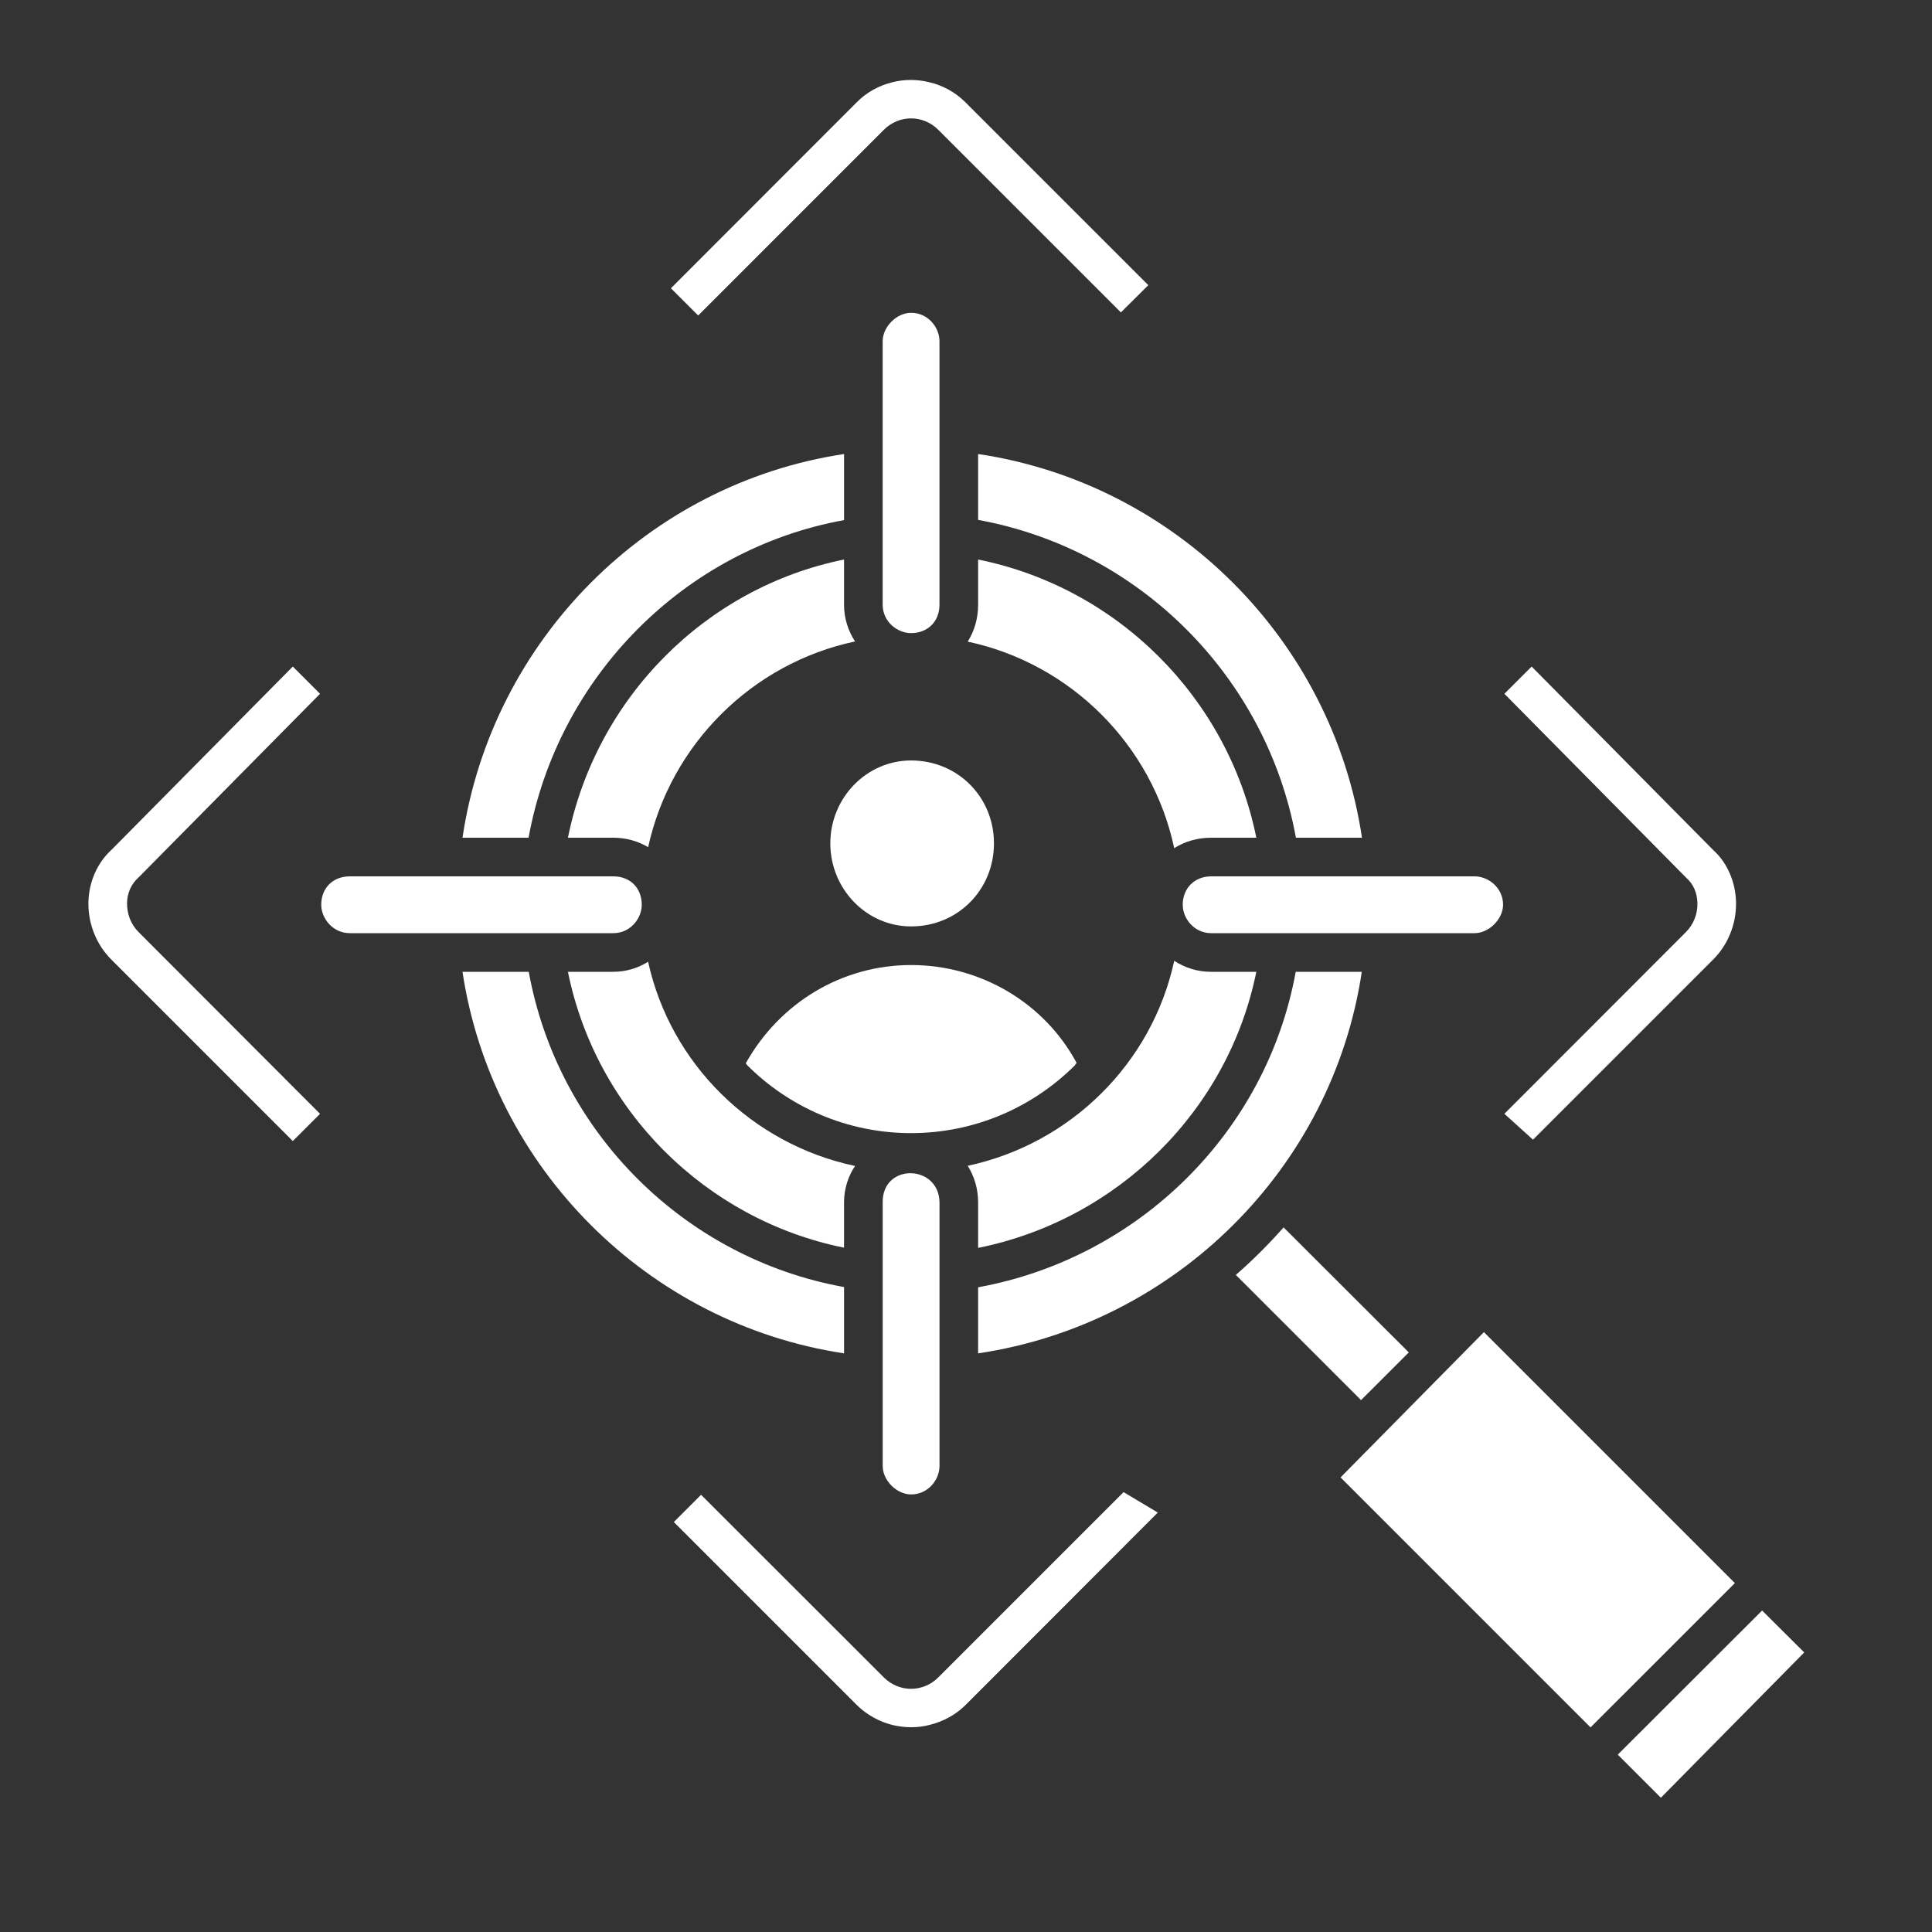 <?xml version="1.0" encoding="UTF-8"?>
<svg xmlns="http://www.w3.org/2000/svg" width="70" height="70" viewBox="0 0 70 70" fill="none">
  <rect x="0" y="0" width="70" height="70" fill="#333333" stroke="none"/>
  <path d="M33.996 60.775C33.444 61.327 32.576 61.327 32.022 60.775L25.401 54.159L24.414 55.146L31.037 61.769C31.407 62.139 31.869 62.384 32.352 62.504C32.569 62.552 32.786 62.581 33.009 62.581C33.247 62.581 33.478 62.552 33.709 62.489C34.178 62.37 34.627 62.132 34.99 61.769L41.949 54.803L40.709 54.062L33.996 60.775Z" fill="white"></path>
  <path d="M11.596 25.137L10.609 24.15L4.051 30.779C3.533 31.248 3.225 31.934 3.203 32.676V32.753C3.203 33.502 3.506 34.237 4.022 34.755L10.609 41.342L11.596 40.356L5.018 33.768C4.744 33.495 4.596 33.11 4.603 32.711C4.612 32.354 4.751 32.032 5.018 31.794L11.596 25.137Z" fill="white"></path>
  <path d="M32.022 4.704C32.576 4.151 33.444 4.151 33.996 4.704L40.612 11.319L41.606 10.332L34.983 3.71C34.606 3.332 34.144 3.087 33.653 2.975C33.22 2.87 32.758 2.87 32.325 2.982C31.847 3.101 31.401 3.339 31.037 3.71L24.309 10.444L25.296 11.431L32.022 4.704Z" fill="white"></path>
  <path d="M54.507 40.355L55.543 41.293L62.081 34.755C62.599 34.237 62.9 33.502 62.9 32.753V32.676C62.878 31.934 62.57 31.248 62.081 30.807L55.494 24.15L54.507 25.137L61.114 31.822C61.352 32.032 61.493 32.354 61.5 32.711C61.514 33.11 61.359 33.495 61.087 33.768L54.507 40.355Z" fill="white"></path>
  <path d="M42.852 32.781C42.852 33.278 43.265 33.81 43.882 33.81H53.429C53.947 33.81 54.459 33.299 54.459 32.781C54.459 32.165 53.926 31.752 53.429 31.752H43.882C43.278 31.752 42.852 32.186 42.852 32.781Z" fill="white"></path>
  <path d="M35.439 18.837C41.277 19.901 45.89 24.514 46.953 30.352H49.347C48.277 23.198 42.593 17.514 35.439 16.45V18.837Z" fill="white"></path>
  <path d="M42.544 30.73C42.921 30.492 43.376 30.352 43.881 30.352H45.519C44.496 25.291 40.5 21.294 35.439 20.273V21.91C35.439 22.415 35.3 22.869 35.062 23.247C38.8 24.046 41.746 26.992 42.544 30.73Z" fill="white"></path>
  <path d="M34.039 21.91V12.362C34.039 11.865 33.626 11.333 33.009 11.333C32.492 11.333 31.981 11.837 31.981 12.362V21.91C31.981 22.526 32.513 22.939 33.009 22.939C33.612 22.939 34.039 22.519 34.039 21.91Z" fill="white"></path>
  <path d="M30.084 30.556C30.084 32.215 31.4 33.566 33.01 33.566C34.697 33.566 36.013 32.243 36.013 30.556C36.013 28.876 34.697 27.553 33.01 27.553C31.4 27.553 30.084 28.904 30.084 30.556Z" fill="white"></path>
  <path d="M20.577 30.352H22.222C22.692 30.352 23.119 30.479 23.483 30.695C24.302 26.965 27.25 24.032 30.98 23.241C30.728 22.855 30.581 22.401 30.581 21.91V20.273C25.562 21.288 21.6 25.285 20.577 30.352Z" fill="white"></path>
  <path d="M30.582 18.844V16.45C23.47 17.521 17.821 23.198 16.757 30.352H19.151C20.214 24.514 24.793 19.894 30.582 18.844Z" fill="white"></path>
  <path d="M23.252 32.781C23.252 32.172 22.832 31.752 22.222 31.752H12.675C12.065 31.752 11.639 32.172 11.639 32.781C11.639 33.278 12.059 33.81 12.675 33.81H22.222C22.839 33.81 23.252 33.278 23.252 32.781Z" fill="white"></path>
  <path d="M30.582 46.633C24.785 45.583 20.208 41.006 19.158 35.21H16.757C17.827 42.314 23.477 47.964 30.582 49.035V46.633Z" fill="white"></path>
  <path d="M20.577 35.21C21.593 40.229 25.562 44.191 30.581 45.206V43.568C30.581 43.078 30.727 42.623 30.98 42.245C27.242 41.454 24.294 38.542 23.482 34.846C23.112 35.077 22.683 35.21 22.221 35.21L20.577 35.21Z" fill="white"></path>
  <path d="M31.982 43.569V53.117C31.982 53.642 32.493 54.146 33.01 54.146C33.627 54.146 34.04 53.614 34.04 53.117V43.569C34.025 42.176 31.959 42.133 31.982 43.569Z" fill="white"></path>
  <path d="M38.946 38.577C38.968 38.556 38.989 38.535 39.009 38.514C37.847 36.344 35.538 34.965 33.01 34.965C30.519 34.965 28.258 36.316 27.019 38.528C27.033 38.542 27.053 38.563 27.068 38.576H27.053C28.572 40.103 30.679 41.055 33.01 41.055C35.341 41.055 37.448 40.103 38.968 38.576L38.946 38.577Z" fill="white"></path>
  <path d="M45.519 35.211H43.881C43.383 35.211 42.928 35.063 42.544 34.812C41.745 38.514 38.799 41.44 35.062 42.239C35.3 42.617 35.439 43.071 35.439 43.569V45.214C40.507 44.191 44.503 40.23 45.519 35.211Z" fill="white"></path>
  <path d="M46.946 35.21C45.896 41 41.276 45.577 35.439 46.641V49.035C42.593 47.97 48.277 42.322 49.34 35.21H46.946Z" fill="white"></path>
  <path d="M51.043 49L46.507 44.471C45.968 45.08 45.394 45.654 44.777 46.193L49.313 50.729L51.043 49Z" fill="white"></path>
  <path d="M53.765 48.265L48.571 53.529L57.628 62.587L62.858 57.358L53.765 48.265Z" fill="white"></path>
  <path d="M63.845 58.352L58.615 63.574L60.177 65.135L65.371 59.871L63.845 58.352Z" fill="white"></path>
</svg>

